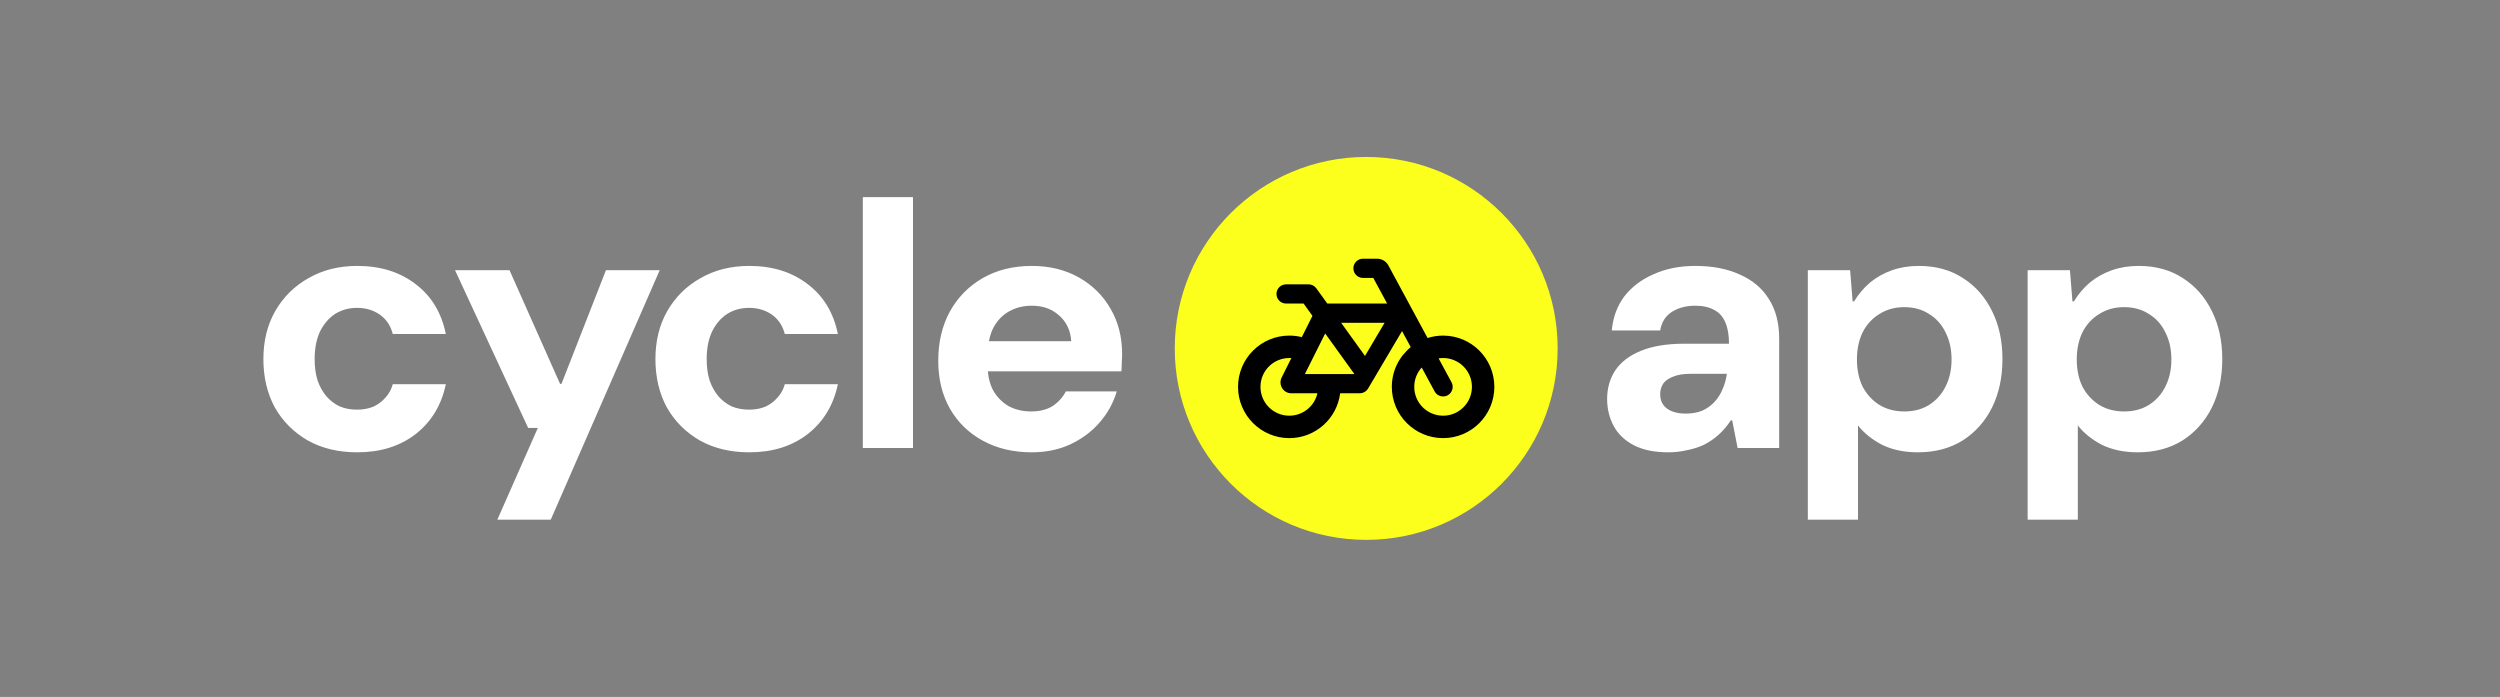 <svg width="452" height="126" viewBox="0 0 452 126" fill="none" xmlns="http://www.w3.org/2000/svg">
<rect x="0" y="0" width="452" height="126" fill="#808080" stroke="none"/>
<path d="M64.599 81.778C61.186 81.778 58.205 81.065 55.656 79.639C53.107 78.17 51.12 76.183 49.694 73.677C48.311 71.128 47.62 68.212 47.62 64.928C47.62 61.645 48.333 58.75 49.759 56.244C51.228 53.695 53.237 51.708 55.786 50.282C58.335 48.813 61.272 48.079 64.599 48.079C68.79 48.079 72.311 49.181 75.162 51.384C78.014 53.544 79.828 56.547 80.606 60.392H71.015C70.626 58.88 69.848 57.713 68.682 56.892C67.515 56.072 66.133 55.661 64.534 55.661C63.065 55.661 61.748 56.028 60.581 56.763C59.458 57.497 58.551 58.556 57.859 59.938C57.211 61.321 56.887 62.984 56.887 64.928C56.887 66.354 57.06 67.629 57.406 68.752C57.794 69.875 58.335 70.847 59.026 71.668C59.717 72.446 60.516 73.051 61.424 73.483C62.374 73.871 63.411 74.066 64.534 74.066C65.614 74.066 66.587 73.893 67.451 73.547C68.315 73.159 69.049 72.618 69.654 71.927C70.302 71.236 70.756 70.415 71.015 69.465H80.606C79.828 73.223 78.014 76.226 75.162 78.473C72.311 80.676 68.79 81.778 64.599 81.778ZM89.918 93.961L97.241 77.371H95.491L82.271 48.857H92.121L101.259 69.4H101.518L109.554 48.857H119.274L99.574 93.961H89.918ZM135.48 81.778C132.067 81.778 129.086 81.065 126.537 79.639C123.988 78.17 122 76.183 120.575 73.677C119.192 71.128 118.501 68.212 118.501 64.928C118.501 61.645 119.214 58.75 120.639 56.244C122.108 53.695 124.117 51.708 126.666 50.282C129.215 48.813 132.153 48.079 135.48 48.079C139.671 48.079 143.192 49.181 146.043 51.384C148.894 53.544 150.709 56.547 151.487 60.392H141.895C141.507 58.88 140.729 57.713 139.563 56.892C138.396 56.072 137.013 55.661 135.415 55.661C133.946 55.661 132.628 56.028 131.462 56.763C130.339 57.497 129.431 58.556 128.74 59.938C128.092 61.321 127.768 62.984 127.768 64.928C127.768 66.354 127.941 67.629 128.286 68.752C128.675 69.875 129.215 70.847 129.907 71.668C130.598 72.446 131.397 73.051 132.304 73.483C133.255 73.871 134.292 74.066 135.415 74.066C136.495 74.066 137.467 73.893 138.331 73.547C139.195 73.159 139.93 72.618 140.535 71.927C141.183 71.236 141.636 70.415 141.895 69.465H151.487C150.709 73.223 148.894 76.226 146.043 78.473C143.192 80.676 139.671 81.778 135.48 81.778ZM155.997 81V35.636H165.069V81H155.997ZM186.55 81.778C183.224 81.778 180.286 81.086 177.737 79.704C175.188 78.321 173.2 76.399 171.775 73.936C170.349 71.43 169.636 68.536 169.636 65.252C169.636 61.883 170.327 58.923 171.71 56.374C173.136 53.782 175.123 51.751 177.672 50.282C180.221 48.813 183.18 48.079 186.55 48.079C189.747 48.079 192.577 48.77 195.04 50.153C197.502 51.535 199.425 53.436 200.807 55.856C202.19 58.232 202.881 60.954 202.881 64.021C202.881 64.453 202.86 64.95 202.816 65.512C202.816 66.03 202.795 66.57 202.752 67.132H176.117V61.688H193.679C193.549 59.744 192.815 58.189 191.476 57.022C190.179 55.856 188.538 55.272 186.55 55.272C185.081 55.272 183.742 55.596 182.532 56.244C181.323 56.892 180.351 57.886 179.616 59.225C178.925 60.565 178.579 62.271 178.579 64.345V66.224C178.579 67.866 178.903 69.314 179.551 70.566C180.243 71.776 181.171 72.727 182.338 73.418C183.548 74.066 184.909 74.39 186.421 74.39C187.976 74.39 189.272 74.066 190.309 73.418C191.346 72.727 192.145 71.841 192.707 70.761H201.909C201.304 72.835 200.267 74.714 198.799 76.399C197.373 78.041 195.601 79.358 193.484 80.352C191.411 81.302 189.099 81.778 186.55 81.778Z" fill="white"/>
<path d="M301.65 81.778C299.101 81.778 297.006 81.346 295.364 80.482C293.723 79.618 292.513 78.451 291.735 76.982C290.957 75.513 290.569 73.893 290.569 72.122C290.569 70.177 291.066 68.449 292.059 66.937C293.096 65.425 294.63 64.259 296.66 63.438C298.734 62.574 301.37 62.142 304.567 62.142H312.602C312.602 60.586 312.386 59.312 311.954 58.318C311.522 57.281 310.853 56.525 309.945 56.05C309.038 55.532 307.893 55.272 306.511 55.272C304.869 55.272 303.465 55.64 302.298 56.374C301.132 57.108 300.419 58.232 300.16 59.744H291.411C291.627 57.368 292.383 55.316 293.679 53.587C295.019 51.859 296.79 50.52 298.993 49.569C301.197 48.576 303.703 48.079 306.511 48.079C309.621 48.079 312.3 48.597 314.547 49.634C316.836 50.628 318.586 52.097 319.796 54.041C321.049 55.985 321.675 58.383 321.675 61.234V81H314.158L313.186 76.01H312.926C312.278 77.004 311.544 77.868 310.723 78.602C309.902 79.337 309.017 79.942 308.066 80.417C307.159 80.849 306.144 81.173 305.02 81.389C303.94 81.648 302.817 81.778 301.65 81.778ZM304.761 74.779C305.884 74.779 306.878 74.606 307.742 74.26C308.606 73.871 309.341 73.353 309.945 72.705C310.593 72.014 311.09 71.236 311.436 70.372C311.825 69.508 312.084 68.579 312.214 67.585H305.603C304.351 67.585 303.314 67.758 302.493 68.104C301.672 68.406 301.067 68.838 300.678 69.4C300.333 69.962 300.16 70.588 300.16 71.279C300.16 72.057 300.354 72.705 300.743 73.223C301.132 73.742 301.672 74.131 302.363 74.39C303.054 74.649 303.854 74.779 304.761 74.779ZM326.855 93.961V48.857H334.502L334.955 54.495H335.214C336.035 53.155 337.007 52.011 338.131 51.06C339.297 50.109 340.615 49.375 342.084 48.857C343.553 48.338 345.173 48.079 346.944 48.079C350.012 48.079 352.669 48.813 354.915 50.282C357.162 51.708 358.911 53.695 360.164 56.244C361.417 58.75 362.044 61.645 362.044 64.928C362.044 68.212 361.417 71.128 360.164 73.677C358.911 76.183 357.14 78.17 354.85 79.639C352.561 81.065 349.86 81.778 346.75 81.778C344.287 81.778 342.127 81.324 340.269 80.417C338.455 79.466 337.007 78.3 335.927 76.917V93.961H326.855ZM344.287 74.39C346.015 74.39 347.506 74.001 348.759 73.223C350.055 72.403 351.048 71.301 351.74 69.918C352.474 68.493 352.841 66.851 352.841 64.993C352.841 63.135 352.474 61.494 351.74 60.068C351.048 58.642 350.055 57.541 348.759 56.763C347.506 55.942 346.015 55.532 344.287 55.532C342.602 55.532 341.112 55.942 339.816 56.763C338.519 57.541 337.504 58.642 336.77 60.068C336.078 61.494 335.733 63.135 335.733 64.993C335.733 66.851 336.078 68.493 336.77 69.918C337.504 71.301 338.519 72.403 339.816 73.223C341.112 74.001 342.602 74.39 344.287 74.39ZM366.598 93.961V48.857H374.245L374.699 54.495H374.958C375.779 53.155 376.751 52.011 377.874 51.06C379.041 50.109 380.359 49.375 381.828 48.857C383.296 48.338 384.917 48.079 386.688 48.079C389.755 48.079 392.412 48.813 394.659 50.282C396.906 51.708 398.655 53.695 399.908 56.244C401.161 58.75 401.788 61.645 401.788 64.928C401.788 68.212 401.161 71.128 399.908 73.677C398.655 76.183 396.884 78.17 394.594 79.639C392.304 81.065 389.604 81.778 386.494 81.778C384.031 81.778 381.871 81.324 380.013 80.417C378.198 79.466 376.751 78.3 375.671 76.917V93.961H366.598ZM384.031 74.39C385.759 74.39 387.25 74.001 388.502 73.223C389.799 72.403 390.792 71.301 391.484 69.918C392.218 68.493 392.585 66.851 392.585 64.993C392.585 63.135 392.218 61.494 391.484 60.068C390.792 58.642 389.799 57.541 388.502 56.763C387.25 55.942 385.759 55.532 384.031 55.532C382.346 55.532 380.855 55.942 379.559 56.763C378.263 57.541 377.248 58.642 376.514 60.068C375.822 61.494 375.477 63.135 375.477 64.993C375.477 66.851 375.822 68.493 376.514 69.918C377.248 71.301 378.263 72.403 379.559 73.223C380.855 74.001 382.346 74.39 384.031 74.39Z" fill="white"/>
<circle cx="247.01" cy="62.993" r="34.615" fill="#FCFF1B"/>
<path d="M246.429 46.774C245.466 46.774 244.691 47.549 244.691 48.512C244.691 49.475 245.466 50.249 246.429 50.249H248.29L250.795 54.883H239.978L237.994 52.132C237.668 51.676 237.139 51.408 236.582 51.408H232.527C231.564 51.408 230.789 52.183 230.789 53.146C230.789 54.109 231.564 54.883 232.527 54.883H235.691L237.291 57.106L235.365 60.951C234.641 60.77 233.881 60.676 233.106 60.676C227.987 60.676 223.838 64.825 223.838 69.944C223.838 75.063 227.987 79.212 233.106 79.212C237.834 79.212 241.73 75.671 242.302 71.103H245.85C246.465 71.103 247.03 70.777 247.349 70.248L253.489 59.858L255.06 62.761C252.975 64.463 251.642 67.048 251.642 69.944C251.642 75.063 255.791 79.212 260.91 79.212C266.03 79.212 270.178 75.063 270.178 69.944C270.178 64.825 266.03 60.676 260.91 60.676C259.933 60.676 258.992 60.828 258.108 61.111L251.02 47.99C250.614 47.237 249.832 46.774 248.978 46.774H246.429ZM257.044 66.447L259.383 70.769C259.839 71.617 260.896 71.928 261.736 71.472C262.576 71.016 262.894 69.959 262.438 69.119L260.099 64.796C260.36 64.752 260.635 64.731 260.91 64.731C263.792 64.731 266.124 67.062 266.124 69.944C266.124 72.826 263.792 75.157 260.91 75.157C258.029 75.157 255.697 72.826 255.697 69.944C255.697 68.597 256.204 67.374 257.044 66.447ZM233.483 71.103H238.189C237.661 73.427 235.583 75.157 233.106 75.157C230.224 75.157 227.893 72.826 227.893 69.944C227.893 67.062 230.224 64.731 233.106 64.731C233.229 64.731 233.352 64.738 233.475 64.745L231.723 68.257C231.072 69.568 232.02 71.11 233.483 71.11V71.103ZM235.923 67.627L239.594 60.292L244.872 67.62L244.865 67.627H235.923ZM242.483 58.359H250.339L246.791 64.354L242.476 58.359H242.483Z" fill="black"/>
</svg>

